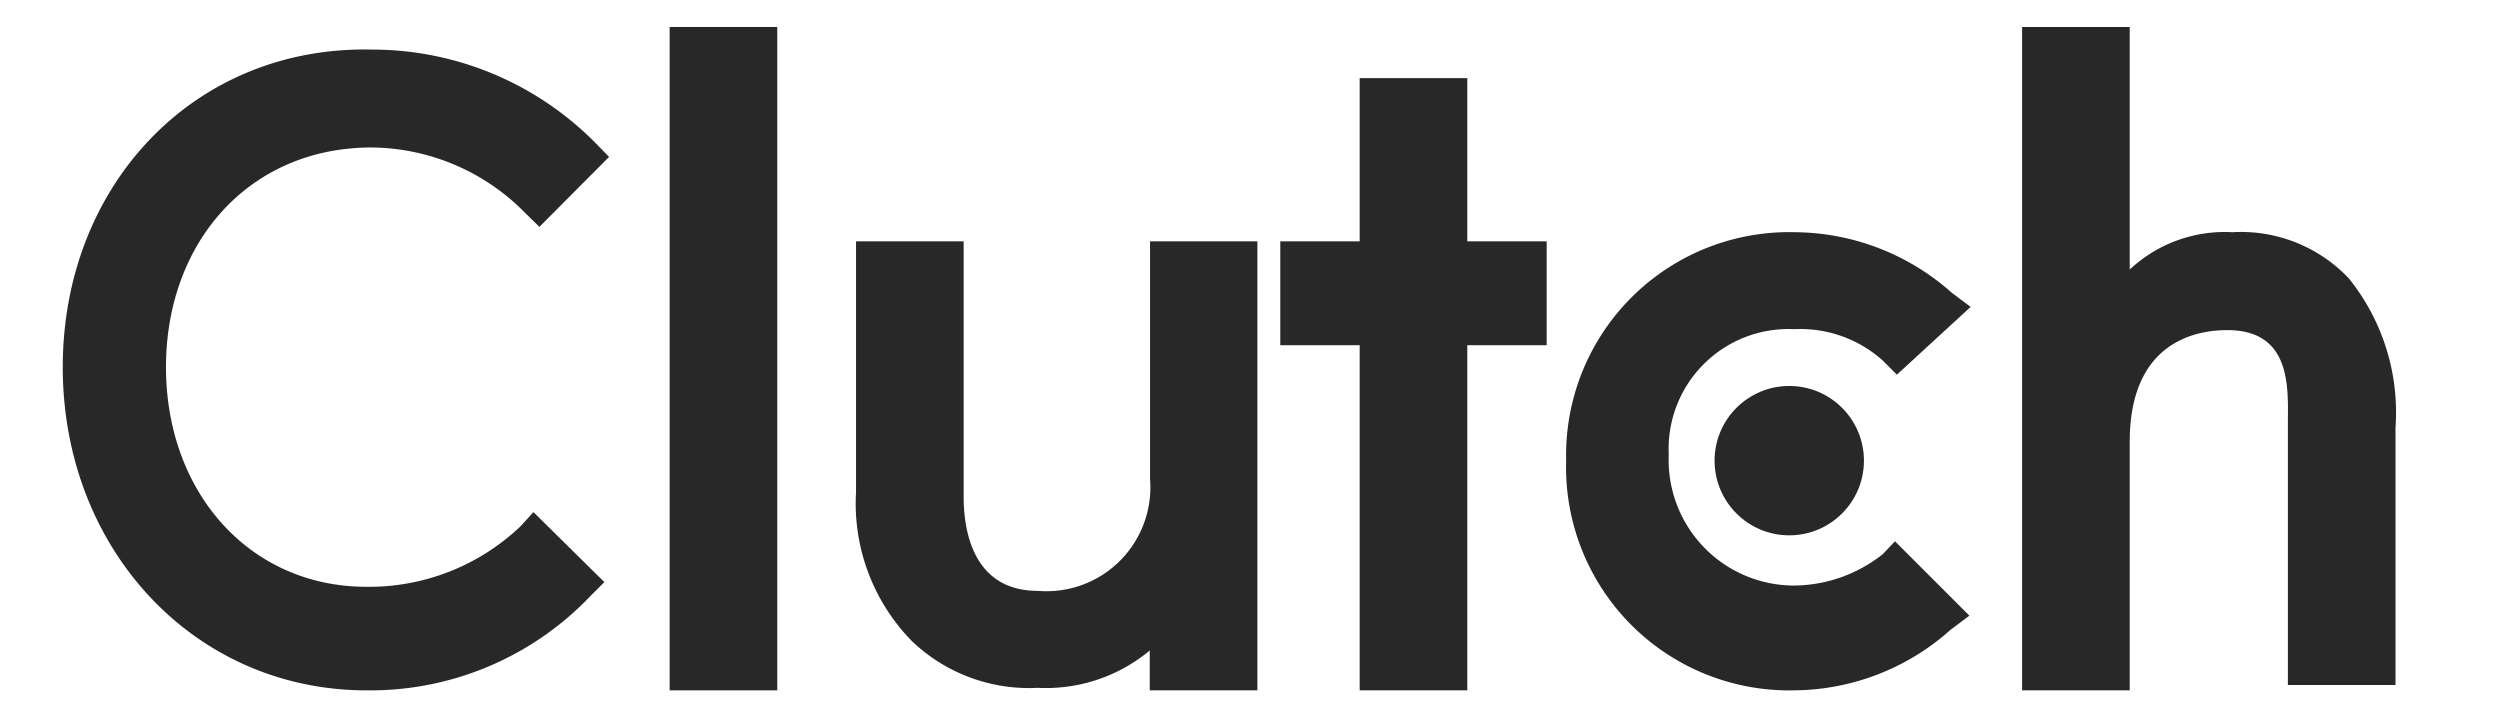 <svg xmlns="http://www.w3.org/2000/svg" id="Layer_1" data-name="Layer 1" viewBox="0 0 79.67 23"><defs><style>.cls-1{fill:#282828;}</style></defs><path class="cls-1" d="M21.34.86h3.43V22H21.34Z"></path><path class="cls-1" d="M36.65,15.27a3.31,3.31,0,0,1-3.57,3.56c-2.08,0-2.37-1.93-2.37-3V7.69H27.28v8a6.26,6.26,0,0,0,1.79,4.75,5.4,5.4,0,0,0,4,1.48,5.17,5.17,0,0,0,3.57-1.19V22h3.43V7.69H36.65Z"></path><path class="cls-1" d="M46.76,2.49H43.33v5.2H40.8V11h2.53V22h3.43V11h2.53V7.69H46.76Z"></path><path class="cls-1" d="M60,17.66a4.6,4.6,0,0,1-2.82,1,4,4,0,0,1-4-4.17,3.82,3.82,0,0,1,4-4,3.93,3.93,0,0,1,2.82,1l.45.45L62.8,9.78l-.6-.45a7.59,7.59,0,0,0-5-1.93,7.11,7.11,0,0,0-7.29,7.28A7.11,7.11,0,0,0,57.16,22a7.55,7.55,0,0,0,5-1.93l.6-.45-2.37-2.37Z"></path><path class="cls-1" d="M74.86,8.88A4.73,4.73,0,0,0,71.14,7.4a4.43,4.43,0,0,0-3.27,1.19V.86H64.44V22h3.43V14.08c0-3.27,2.22-3.56,3.11-3.56,2.09,0,1.93,1.92,1.93,3v8.31h3.43V13.63A6.82,6.82,0,0,0,74.86,8.88Z"></path><circle class="cls-1" cx="57.02" cy="14.68" r="2.38"></circle><path class="cls-1" d="M16.59,16.77a7,7,0,0,1-4.91,1.93c-3.72,0-6.39-3-6.39-7s2.67-7,6.55-7a6.93,6.93,0,0,1,4.9,2.09l.45.44L19.41,5,19,4.58a10,10,0,0,0-7.12-3C6.19,1.44,2,5.9,2,11.7S6.19,22,11.68,22a9.68,9.68,0,0,0,7.13-3l.45-.45L17,16.32Z"></path></svg>